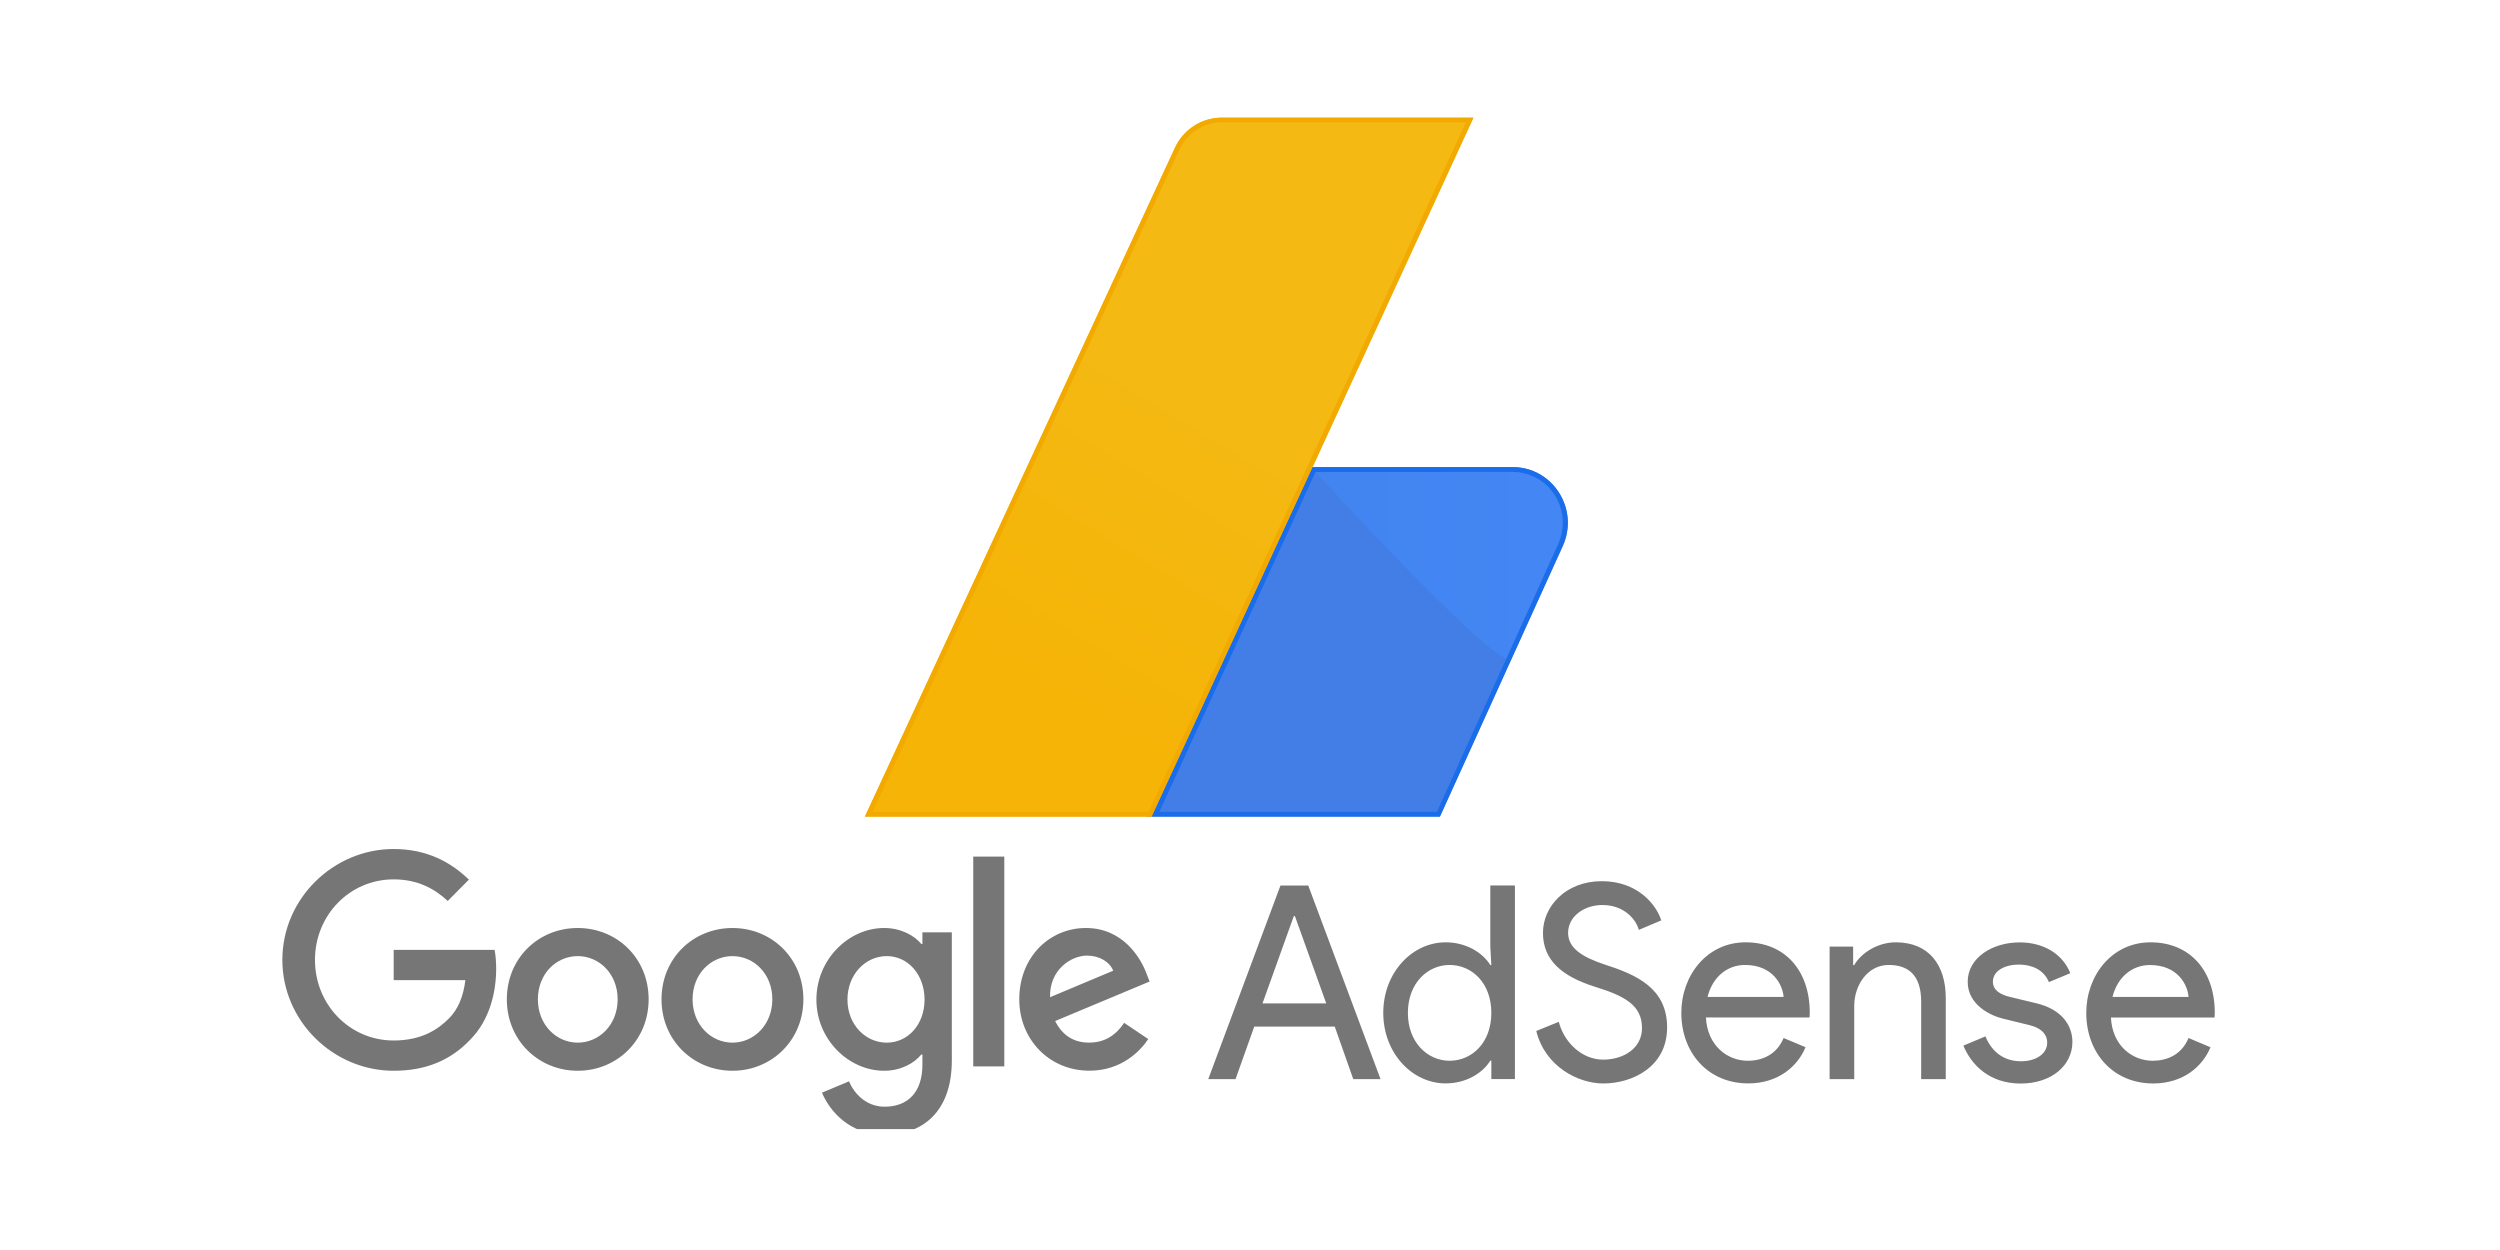 <?xml version="1.0" encoding="UTF-8"?>
<svg xmlns="http://www.w3.org/2000/svg" xmlns:xlink="http://www.w3.org/1999/xlink" width="150pt" height="75pt" viewBox="0 0 150 75" version="1.2">
<defs>
<clipPath id="clip1">
  <path d="M 16.836 50 L 133.016 50 L 133.016 67.758 L 16.836 67.758 Z M 16.836 50 "/>
</clipPath>
<filter id="alpha" filterUnits="objectBoundingBox" x="0%" y="0%" width="100%" height="100%">
  <feColorMatrix type="matrix" in="SourceGraphic" values="0 0 0 0 1 0 0 0 0 1 0 0 0 0 1 0 0 0 1 0"/>
</filter>
<mask id="mask0">
  <g filter="url(#alpha)">
<rect x="0" y="0" width="150" height="75" style="fill:rgb(0%,0%,0%);fill-opacity:0.537;stroke:none;"/>
  </g>
</mask>
<clipPath id="clip3">
  <path d="M 0.852 0.934 L 53 0.934 L 53 17.758 L 0.852 17.758 Z M 0.852 0.934 "/>
</clipPath>
<clipPath id="clip2">
  <rect x="0" y="0" width="118" height="18"/>
</clipPath>
<g id="surface5" clip-path="url(#clip2)">
<path style=" stroke:none;fill-rule:nonzero;fill:rgb(0%,0%,0%);fill-opacity:1;" d="M 60.828 3.133 L 62.496 3.133 L 66.832 14.746 L 65.195 14.746 L 64.086 11.598 L 59.254 11.598 L 58.133 14.746 L 56.496 14.746 Z M 63.574 10.203 L 61.695 4.965 L 61.629 4.965 L 59.75 10.203 Z M 66.996 10.773 C 66.996 8.34 68.746 6.539 70.734 6.539 C 71.988 6.539 72.969 7.172 73.418 7.902 L 73.48 7.902 L 73.418 6.797 L 73.418 3.129 L 74.895 3.129 L 74.895 14.742 L 73.48 14.742 L 73.48 13.641 L 73.418 13.641 C 72.969 14.371 71.988 15.004 70.734 15.004 C 68.746 15.004 66.996 13.203 66.996 10.77 Z M 73.48 10.773 C 73.48 8.953 72.293 7.898 70.977 7.898 C 69.66 7.898 68.473 8.988 68.473 10.773 C 68.473 12.555 69.66 13.645 70.977 13.645 C 72.293 13.645 73.48 12.59 73.48 10.773 Z M 76.176 11.859 L 77.527 11.309 C 77.848 12.555 78.922 13.578 80.191 13.578 C 81.395 13.578 82.52 12.914 82.52 11.68 C 82.52 10.301 81.461 9.75 79.676 9.199 C 77.734 8.582 76.578 7.625 76.578 5.973 C 76.578 4.383 77.941 2.871 80.109 2.871 C 82.277 2.871 83.387 4.301 83.676 5.223 L 82.328 5.793 C 82.168 5.176 81.461 4.301 80.141 4.301 C 79.035 4.301 78.086 4.996 78.086 5.973 C 78.086 6.895 78.953 7.43 80.27 7.867 C 82.199 8.484 84.027 9.297 84.027 11.648 C 84.027 14 81.957 15.008 80.191 15.008 C 78.699 15.008 76.707 14 76.176 11.859 Z M 84.879 10.773 C 84.879 8.516 86.422 6.539 88.734 6.539 C 91.078 6.539 92.586 8.207 92.586 10.773 C 92.586 10.887 92.57 11.047 92.57 11.047 L 86.355 11.047 C 86.438 12.734 87.641 13.645 88.863 13.645 C 89.73 13.645 90.598 13.285 91.016 12.281 L 92.332 12.832 C 91.867 13.965 90.711 15.004 88.895 15.004 C 86.484 15.004 84.879 13.172 84.879 10.77 Z M 88.703 7.898 C 87.609 7.898 86.742 8.645 86.453 9.816 L 91.016 9.816 C 90.965 9.117 90.387 7.898 88.703 7.898 Z M 95.191 7.902 L 95.254 7.902 C 95.672 7.172 96.668 6.539 97.746 6.539 C 99.75 6.539 100.746 7.918 100.746 9.879 L 100.746 14.746 L 99.27 14.746 L 99.27 10.105 C 99.27 8.453 98.449 7.898 97.324 7.898 C 96.039 7.898 95.254 9.133 95.254 10.348 L 95.254 14.746 L 93.777 14.746 L 93.777 6.797 L 95.188 6.797 L 95.188 7.898 Z M 101.809 12.734 L 103.125 12.184 C 103.543 13.191 104.312 13.676 105.258 13.676 C 106.176 13.676 106.832 13.223 106.832 12.555 C 106.832 12.152 106.594 11.711 105.758 11.504 L 104.168 11.117 C 103.445 10.938 102.062 10.305 102.062 8.91 C 102.062 7.465 103.539 6.543 105.18 6.543 C 106.543 6.543 107.73 7.176 108.219 8.391 L 106.934 8.926 C 106.629 8.18 105.906 7.875 105.133 7.875 C 104.297 7.875 103.574 8.246 103.574 8.898 C 103.574 9.398 103.992 9.676 104.617 9.82 L 106.176 10.195 C 107.73 10.566 108.344 11.543 108.344 12.516 C 108.344 13.926 107.09 15.012 105.242 15.012 C 103.348 15.012 102.273 13.875 101.805 12.742 Z M 109.176 10.773 C 109.176 8.52 110.719 6.539 113.031 6.539 C 115.375 6.539 116.887 8.211 116.887 10.773 C 116.887 10.887 116.871 11.051 116.871 11.051 L 110.656 11.051 C 110.734 12.738 111.941 13.645 113.16 13.645 C 114.027 13.645 114.895 13.289 115.312 12.281 L 116.629 12.836 C 116.164 13.969 115.008 15.008 113.191 15.008 C 110.785 15.008 109.176 13.176 109.176 10.773 Z M 113 7.902 C 111.906 7.902 111.039 8.648 110.75 9.816 L 115.312 9.816 C 115.266 9.121 114.688 7.902 113 7.902 Z M 113 7.902 "/>
<g clip-path="url(#clip3)" clip-rule="nonzero">
<path style=" stroke:none;fill-rule:nonzero;fill:rgb(0%,0%,0%);fill-opacity:1;" d="M 0.941 7.594 C 0.941 3.926 3.992 0.941 7.621 0.941 C 9.629 0.941 11.059 1.738 12.133 2.777 L 10.863 4.059 C 10.094 3.328 9.051 2.762 7.621 2.762 C 4.973 2.762 2.898 4.918 2.898 7.594 C 2.898 10.27 4.973 12.43 7.621 12.43 C 9.34 12.43 10.32 11.73 10.945 11.098 C 11.461 10.578 11.797 9.832 11.922 8.809 L 7.621 8.809 L 7.621 6.992 L 13.676 6.992 C 13.738 7.316 13.77 7.707 13.77 8.129 C 13.77 9.492 13.402 11.18 12.215 12.379 C 11.059 13.598 9.578 14.246 7.621 14.246 C 3.992 14.246 0.941 11.262 0.941 7.594 Z M 18.664 5.68 C 16.316 5.68 14.41 7.48 14.41 9.961 C 14.41 12.426 16.316 14.246 18.664 14.246 C 21.012 14.246 22.918 12.426 22.918 9.961 C 22.918 7.48 21.012 5.68 18.664 5.68 Z M 18.664 12.559 C 17.379 12.559 16.273 11.488 16.273 9.961 C 16.273 8.422 17.379 7.367 18.664 7.367 C 19.949 7.367 21.059 8.422 21.059 9.961 C 21.059 11.488 19.949 12.559 18.664 12.559 Z M 27.949 5.68 C 25.602 5.68 23.691 7.48 23.691 9.961 C 23.691 12.426 25.602 14.246 27.949 14.246 C 30.293 14.246 32.203 12.426 32.203 9.961 C 32.203 7.48 30.293 5.68 27.949 5.68 Z M 27.949 12.559 C 26.664 12.559 25.555 11.488 25.555 9.961 C 25.555 8.422 26.664 7.367 27.949 7.367 C 29.23 7.367 30.34 8.422 30.34 9.961 C 30.34 11.488 29.23 12.559 27.949 12.559 Z M 39.344 5.938 L 39.344 6.637 L 39.277 6.637 C 38.863 6.133 38.059 5.68 37.047 5.68 C 34.926 5.68 32.984 7.559 32.984 9.977 C 32.984 12.379 34.93 14.246 37.047 14.246 C 38.059 14.246 38.859 13.789 39.277 13.27 L 39.344 13.27 L 39.344 13.887 C 39.344 15.527 38.477 16.402 37.078 16.402 C 35.938 16.402 35.23 15.574 34.941 14.879 L 33.32 15.559 C 33.785 16.695 35.023 18.09 37.078 18.09 C 39.262 18.09 41.109 16.793 41.109 13.629 L 41.109 5.938 Z M 37.207 12.559 C 35.922 12.559 34.848 11.473 34.848 9.977 C 34.848 8.469 35.922 7.367 37.207 7.367 C 38.477 7.367 39.473 8.473 39.473 9.977 C 39.473 11.473 38.477 12.559 37.207 12.559 Z M 42.395 1.398 L 44.258 1.398 L 44.258 13.984 L 42.395 13.984 Z M 49.363 12.559 C 48.414 12.559 47.742 12.121 47.309 11.262 L 52.977 8.891 L 52.785 8.402 C 52.43 7.445 51.355 5.68 49.156 5.68 C 46.973 5.68 45.156 7.414 45.156 9.961 C 45.156 12.363 46.953 14.242 49.363 14.242 C 51.305 14.242 52.43 13.043 52.895 12.344 L 51.449 11.371 C 50.969 12.086 50.312 12.555 49.363 12.555 Z M 49.219 7.336 C 49.957 7.336 50.582 7.707 50.793 8.242 L 47.004 9.832 C 46.957 8.18 48.273 7.336 49.219 7.336 Z M 49.219 7.336 "/>
</g>
</g>
<clipPath id="clip4">
  <path d="M 51 7.008 L 89 7.008 L 89 49 L 51 49 Z M 51 7.008 "/>
</clipPath>
<clipPath id="clip5">
  <path d="M 70.496 8.871 L 51.895 48.996 L 69.098 48.996 L 88.406 7.059 L 73.312 7.059 C 72.109 7.059 71.008 7.758 70.496 8.871 Z M 70.496 8.871 "/>
</clipPath>
<linearGradient id="linear0" gradientUnits="userSpaceOnUse" x1="25.606" y1="47.475" x2="196.446" y2="-235.202" gradientTransform="matrix(0.165,0,0,0.166,51.896,43.67)">
<stop offset="0" style="stop-color:rgb(96.1%,70.599%,2.399%);stop-opacity:1;"/>
<stop offset="0.125" style="stop-color:rgb(96.1%,70.599%,2.399%);stop-opacity:1;"/>
<stop offset="0.188" style="stop-color:rgb(96.1%,70.599%,2.399%);stop-opacity:1;"/>
<stop offset="0.219" style="stop-color:rgb(96.1%,70.599%,2.399%);stop-opacity:1;"/>
<stop offset="0.234" style="stop-color:rgb(96.091%,70.641%,2.51%);stop-opacity:1;"/>
<stop offset="0.25" style="stop-color:rgb(96.072%,70.724%,2.734%);stop-opacity:1;"/>
<stop offset="0.266" style="stop-color:rgb(96.056%,70.808%,2.962%);stop-opacity:1;"/>
<stop offset="0.281" style="stop-color:rgb(96.037%,70.894%,3.189%);stop-opacity:1;"/>
<stop offset="0.297" style="stop-color:rgb(96.019%,70.978%,3.416%);stop-opacity:1;"/>
<stop offset="0.312" style="stop-color:rgb(96.001%,71.063%,3.644%);stop-opacity:1;"/>
<stop offset="0.328" style="stop-color:rgb(95.984%,71.147%,3.871%);stop-opacity:1;"/>
<stop offset="0.344" style="stop-color:rgb(95.966%,71.233%,4.099%);stop-opacity:1;"/>
<stop offset="0.347" style="stop-color:rgb(95.947%,71.317%,4.326%);stop-opacity:1;"/>
<stop offset="0.359" style="stop-color:rgb(95.94%,71.359%,4.44%);stop-opacity:1;"/>
<stop offset="0.375" style="stop-color:rgb(95.93%,71.402%,4.553%);stop-opacity:1;"/>
<stop offset="0.391" style="stop-color:rgb(95.912%,71.486%,4.781%);stop-opacity:1;"/>
<stop offset="0.406" style="stop-color:rgb(95.894%,71.571%,5.008%);stop-opacity:1;"/>
<stop offset="0.422" style="stop-color:rgb(95.877%,71.655%,5.235%);stop-opacity:1;"/>
<stop offset="0.438" style="stop-color:rgb(95.859%,71.741%,5.461%);stop-opacity:1;"/>
<stop offset="0.453" style="stop-color:rgb(95.84%,71.825%,5.688%);stop-opacity:1;"/>
<stop offset="0.469" style="stop-color:rgb(95.824%,71.91%,5.916%);stop-opacity:1;"/>
<stop offset="0.484" style="stop-color:rgb(95.805%,71.994%,6.143%);stop-opacity:1;"/>
<stop offset="0.5" style="stop-color:rgb(95.787%,72.079%,6.371%);stop-opacity:1;"/>
<stop offset="0.516" style="stop-color:rgb(95.77%,72.163%,6.598%);stop-opacity:1;"/>
<stop offset="0.531" style="stop-color:rgb(95.752%,72.249%,6.825%);stop-opacity:1;"/>
<stop offset="0.547" style="stop-color:rgb(95.734%,72.333%,7.053%);stop-opacity:1;"/>
<stop offset="0.562" style="stop-color:rgb(95.717%,72.418%,7.28%);stop-opacity:1;"/>
<stop offset="0.625" style="stop-color:rgb(95.703%,72.479%,7.446%);stop-opacity:1;"/>
<stop offset="0.653" style="stop-color:rgb(95.699%,72.499%,7.5%);stop-opacity:1;"/>
<stop offset="0.75" style="stop-color:rgb(95.699%,72.499%,7.5%);stop-opacity:1;"/>
<stop offset="1" style="stop-color:rgb(95.699%,72.499%,7.5%);stop-opacity:1;"/>
</linearGradient>
<clipPath id="clip6">
  <path d="M 78 28 L 94 28 L 94 40 L 78 40 Z M 78 28 "/>
</clipPath>
<clipPath id="clip7">
  <path d="M 78.93 28.324 C 78.93 28.324 88.191 38.477 90.367 39.527 L 93.379 32.852 C 94.434 30.738 93.082 28.277 90.562 28.309 Z M 78.93 28.324 "/>
</clipPath>
<linearGradient id="linear1" gradientUnits="userSpaceOnUse" x1="164.1" y1="-58.54" x2="258.2" y2="-58.54" gradientTransform="matrix(0.165,0,0,0.166,51.896,43.67)">
<stop offset="0" style="stop-color:rgb(25.899%,51.799%,94.099%);stop-opacity:1;"/>
<stop offset="0.125" style="stop-color:rgb(25.951%,51.871%,94.203%);stop-opacity:1;"/>
<stop offset="0.25" style="stop-color:rgb(26.056%,52.014%,94.412%);stop-opacity:1;"/>
<stop offset="0.375" style="stop-color:rgb(26.16%,52.158%,94.621%);stop-opacity:1;"/>
<stop offset="0.5" style="stop-color:rgb(26.265%,52.303%,94.83%);stop-opacity:1;"/>
<stop offset="0.625" style="stop-color:rgb(26.369%,52.446%,95.039%);stop-opacity:1;"/>
<stop offset="0.75" style="stop-color:rgb(26.474%,52.589%,95.248%);stop-opacity:1;"/>
<stop offset="1" style="stop-color:rgb(26.613%,52.78%,95.526%);stop-opacity:1;"/>
</linearGradient>
<clipPath id="clip8">
  <path d="M 51 7.008 L 89 7.008 L 89 49 L 51 49 Z M 51 7.008 "/>
</clipPath>
</defs>
<g id="surface1">
<rect x="0" y="0" width="150" height="75" style="fill:rgb(100%,100%,100%);fill-opacity:1;stroke:none;"/>
<rect x="0" y="0" width="150" height="75" style="fill:rgb(100%,100%,100%);fill-opacity:1;stroke:none;"/>
<g clip-path="url(#clip1)" clip-rule="nonzero">
<use xlink:href="#surface5" transform="matrix(1,0,0,1,16,50)" mask="url(#mask0)"/>
</g>
<path style=" stroke:none;fill-rule:nonzero;fill:rgb(26.27%,49.019%,90.199%);fill-opacity:1;" d="M 93.777 32.754 L 86.395 48.996 L 68.75 48.996 L 78.406 28.027 L 90.762 28.027 C 93.164 28.027 94.766 30.539 93.777 32.754 Z M 93.777 32.754 "/>
<g clip-path="url(#clip4)" clip-rule="nonzero">
<g clip-path="url(#clip5)" clip-rule="nonzero">
<path style=" stroke:none;fill-rule:nonzero;fill:url(#linear0);" d="M 51.895 7.059 L 51.895 48.996 L 88.406 48.996 L 88.406 7.059 Z M 51.895 7.059 "/>
</g>
</g>
<path style=" stroke:none;fill-rule:nonzero;fill:rgb(9.799%,42.349%,91.759%);fill-opacity:1;" d="M 90.762 28.324 C 91.797 28.324 92.738 28.84 93.297 29.723 C 93.859 30.605 93.926 31.688 93.496 32.637 L 86.215 48.711 L 69.559 48.711 L 78.93 28.324 Z M 90.762 28.027 L 78.75 28.027 L 69.098 48.996 L 86.395 48.996 L 93.758 32.754 C 94.766 30.539 93.164 28.027 90.762 28.027 Z M 90.762 28.027 "/>
<g clip-path="url(#clip6)" clip-rule="nonzero">
<g clip-path="url(#clip7)" clip-rule="nonzero">
<path style=" stroke:none;fill-rule:nonzero;fill:url(#linear1);" d="M 78.93 28.277 L 78.93 39.527 L 94.434 39.527 L 94.434 28.277 Z M 78.93 28.277 "/>
</g>
</g>
<g clip-path="url(#clip8)" clip-rule="nonzero">
<path style=" stroke:none;fill-rule:nonzero;fill:rgb(95.29%,66.669%,0%);fill-opacity:1;" d="M 87.945 7.355 L 68.914 48.711 L 52.359 48.711 L 70.762 8.988 C 71.223 7.988 72.227 7.34 73.312 7.34 L 87.945 7.34 Z M 88.406 7.059 L 73.312 7.059 C 72.109 7.059 71.008 7.758 70.496 8.871 L 51.895 48.996 L 69.098 48.996 Z M 88.406 7.059 "/>
</g>
</g>
</svg>
